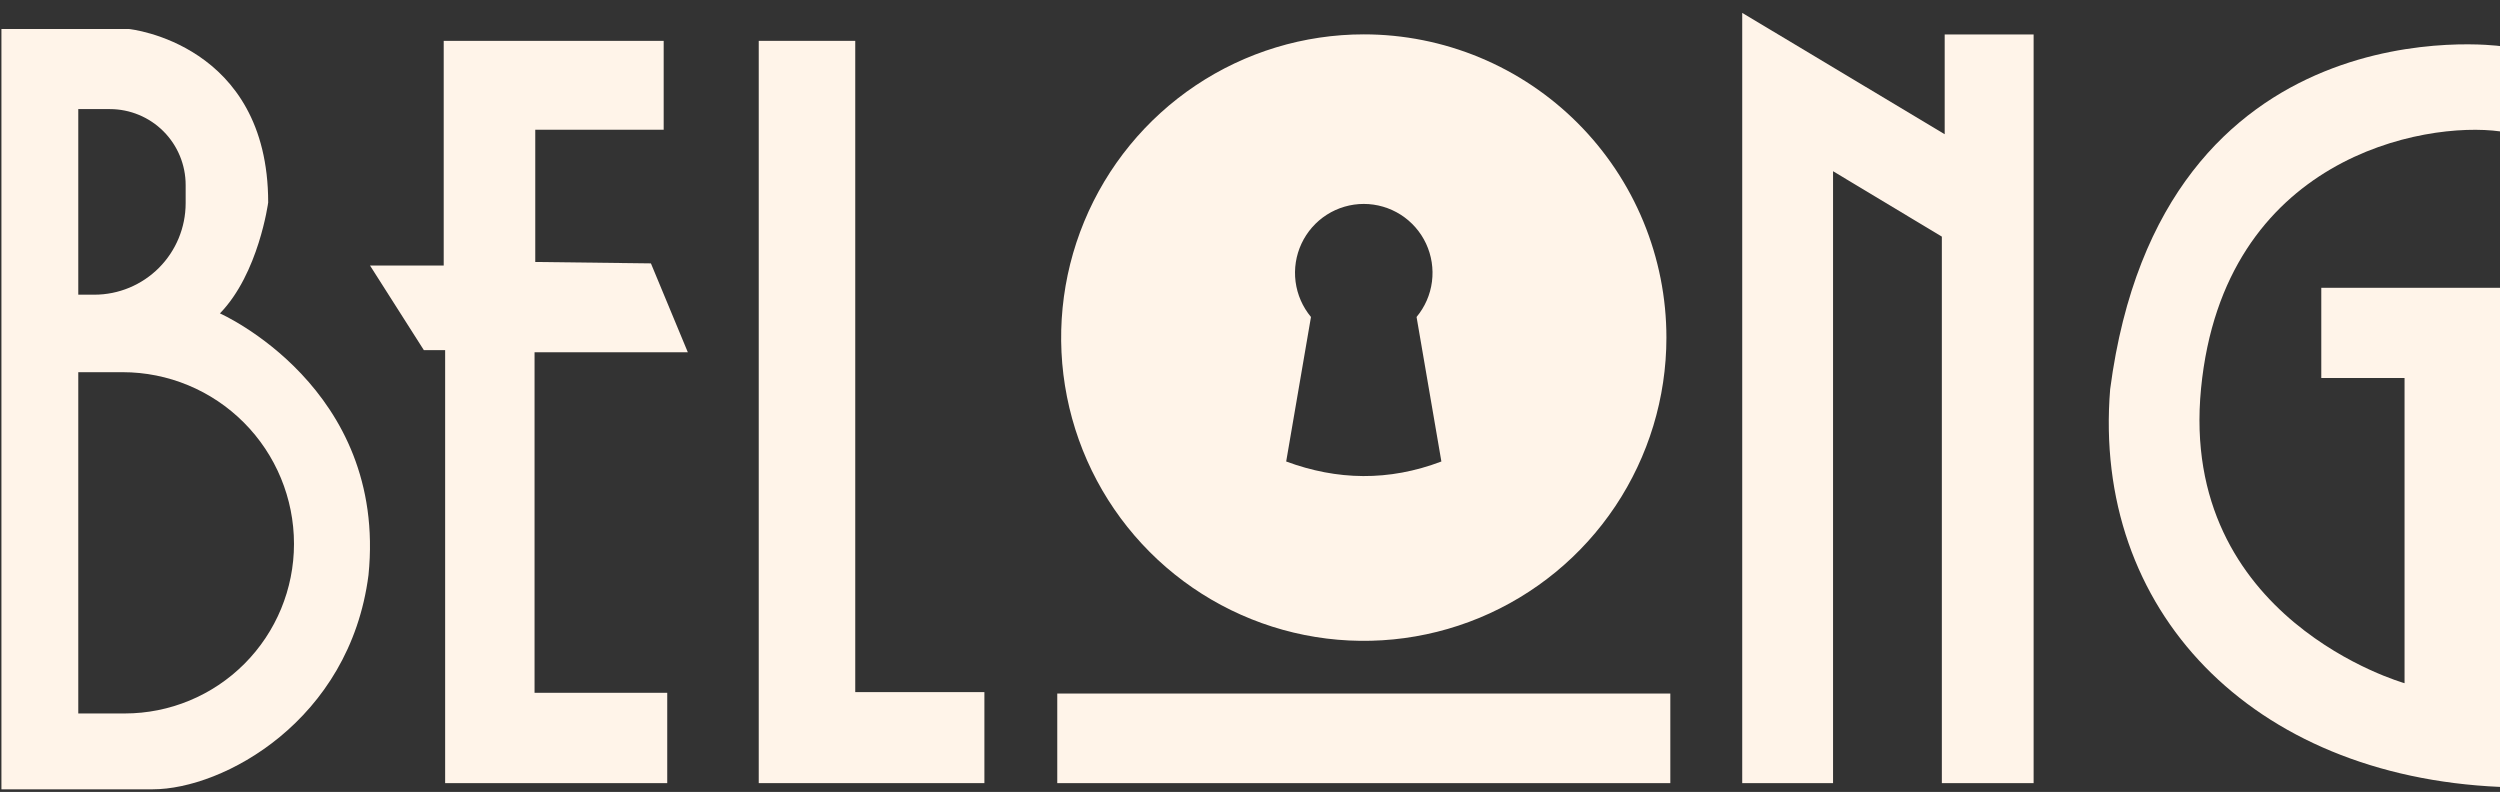 <?xml version="1.0" encoding="UTF-8"?>
<svg xmlns="http://www.w3.org/2000/svg" width="161" height="51" viewBox="0 0 161 51" fill="none">
  <rect x="0" y="0" width="161" height="51" fill="#333333" stroke="none"/>
  <g clip-path="url(#clip0_477_503)">
    <path d="M14.163 20.183C16.66 17.619 17.271 13.041 17.271 13.041C17.271 2.783 8.315 1.869 8.315 1.869H0.092V50.831H9.841C14.349 50.831 22.521 46.428 23.731 37.035C24.95 24.946 14.163 20.183 14.163 20.183ZM5.041 7.026H7.083C8.376 7.028 9.615 7.543 10.529 8.459C11.442 9.375 11.956 10.618 11.956 11.913V13.085C11.956 14.647 11.336 16.145 10.235 17.25C9.133 18.355 7.638 18.977 6.079 18.978H5.041V7.026ZM8.034 45.947H5.041V23.969H7.897C10.824 23.969 13.631 25.134 15.701 27.208C17.77 29.282 18.933 32.095 18.933 35.027C18.933 37.924 17.785 40.701 15.741 42.749C13.697 44.797 10.925 45.947 8.035 45.947" fill="#FFF4E9"></path>
    <path d="M42.741 2.631H28.575V17.099H23.828L27.296 22.548H28.667V50.433H42.97V44.618H34.425V22.686H44.296L41.919 16.962L34.471 16.871V8.355H42.741V2.631Z" fill="#FFF4E9"></path>
    <path d="M55.078 2.631H48.863V50.433H63.395V44.572H55.078V2.631Z" fill="#FFF4E9"></path>
    <path d="M107.569 44.664H68.088V50.434H107.569V44.664Z" fill="#FFF4E9"></path>
    <path d="M87.829 2.213C83.974 2.213 80.206 3.358 77.001 5.503C73.796 7.648 71.298 10.698 69.823 14.266C68.347 17.834 67.96 21.76 68.712 25.548C69.463 29.337 71.318 32.816 74.043 35.548C76.768 38.279 80.24 40.14 84.02 40.895C87.801 41.649 91.719 41.263 95.281 39.786C98.842 38.309 101.887 35.807 104.029 32.597C106.171 29.386 107.316 25.611 107.317 21.749C107.318 19.184 106.815 16.644 105.836 14.274C104.857 11.903 103.421 9.75 101.612 7.936C99.802 6.122 97.653 4.682 95.288 3.7C92.924 2.719 90.389 2.213 87.829 2.213ZM82.83 29.72L84.427 20.413C83.888 19.766 83.544 18.977 83.435 18.141C83.327 17.304 83.459 16.454 83.816 15.69C84.173 14.926 84.74 14.279 85.45 13.826C86.16 13.374 86.985 13.133 87.827 13.133C88.669 13.133 89.493 13.374 90.204 13.826C90.914 14.279 91.481 14.926 91.838 15.69C92.194 16.454 92.326 17.304 92.218 18.141C92.11 18.977 91.766 19.766 91.227 20.413L92.825 29.72C89.437 31.007 86.11 30.935 82.83 29.72Z" fill="#FFF4E9"></path>
    <path d="M112.199 0.83V50.433H118.048V11.026L125.055 15.238V50.433H130.965V2.219H125.238V8.644L112.199 0.83Z" fill="#FFF4E9"></path>
    <path d="M161.001 50.677V18.536H149.491V24.342H154.853V43.998C154.853 43.998 140.291 39.908 141.748 25.011C143.205 10.114 156.127 7.789 161.001 8.461V2.966C161.001 2.966 139.188 -0.025 135.894 25.066C134.736 39.291 144.972 49.975 161.001 50.677Z" fill="#FFF4E9"></path>
  </g>
  <defs>
    <clipPath id="clip0_477_503">
      <rect width="160.909" height="50" fill="white" transform="translate(0.092 0.83)"></rect>
    </clipPath>
  </defs>
</svg>
